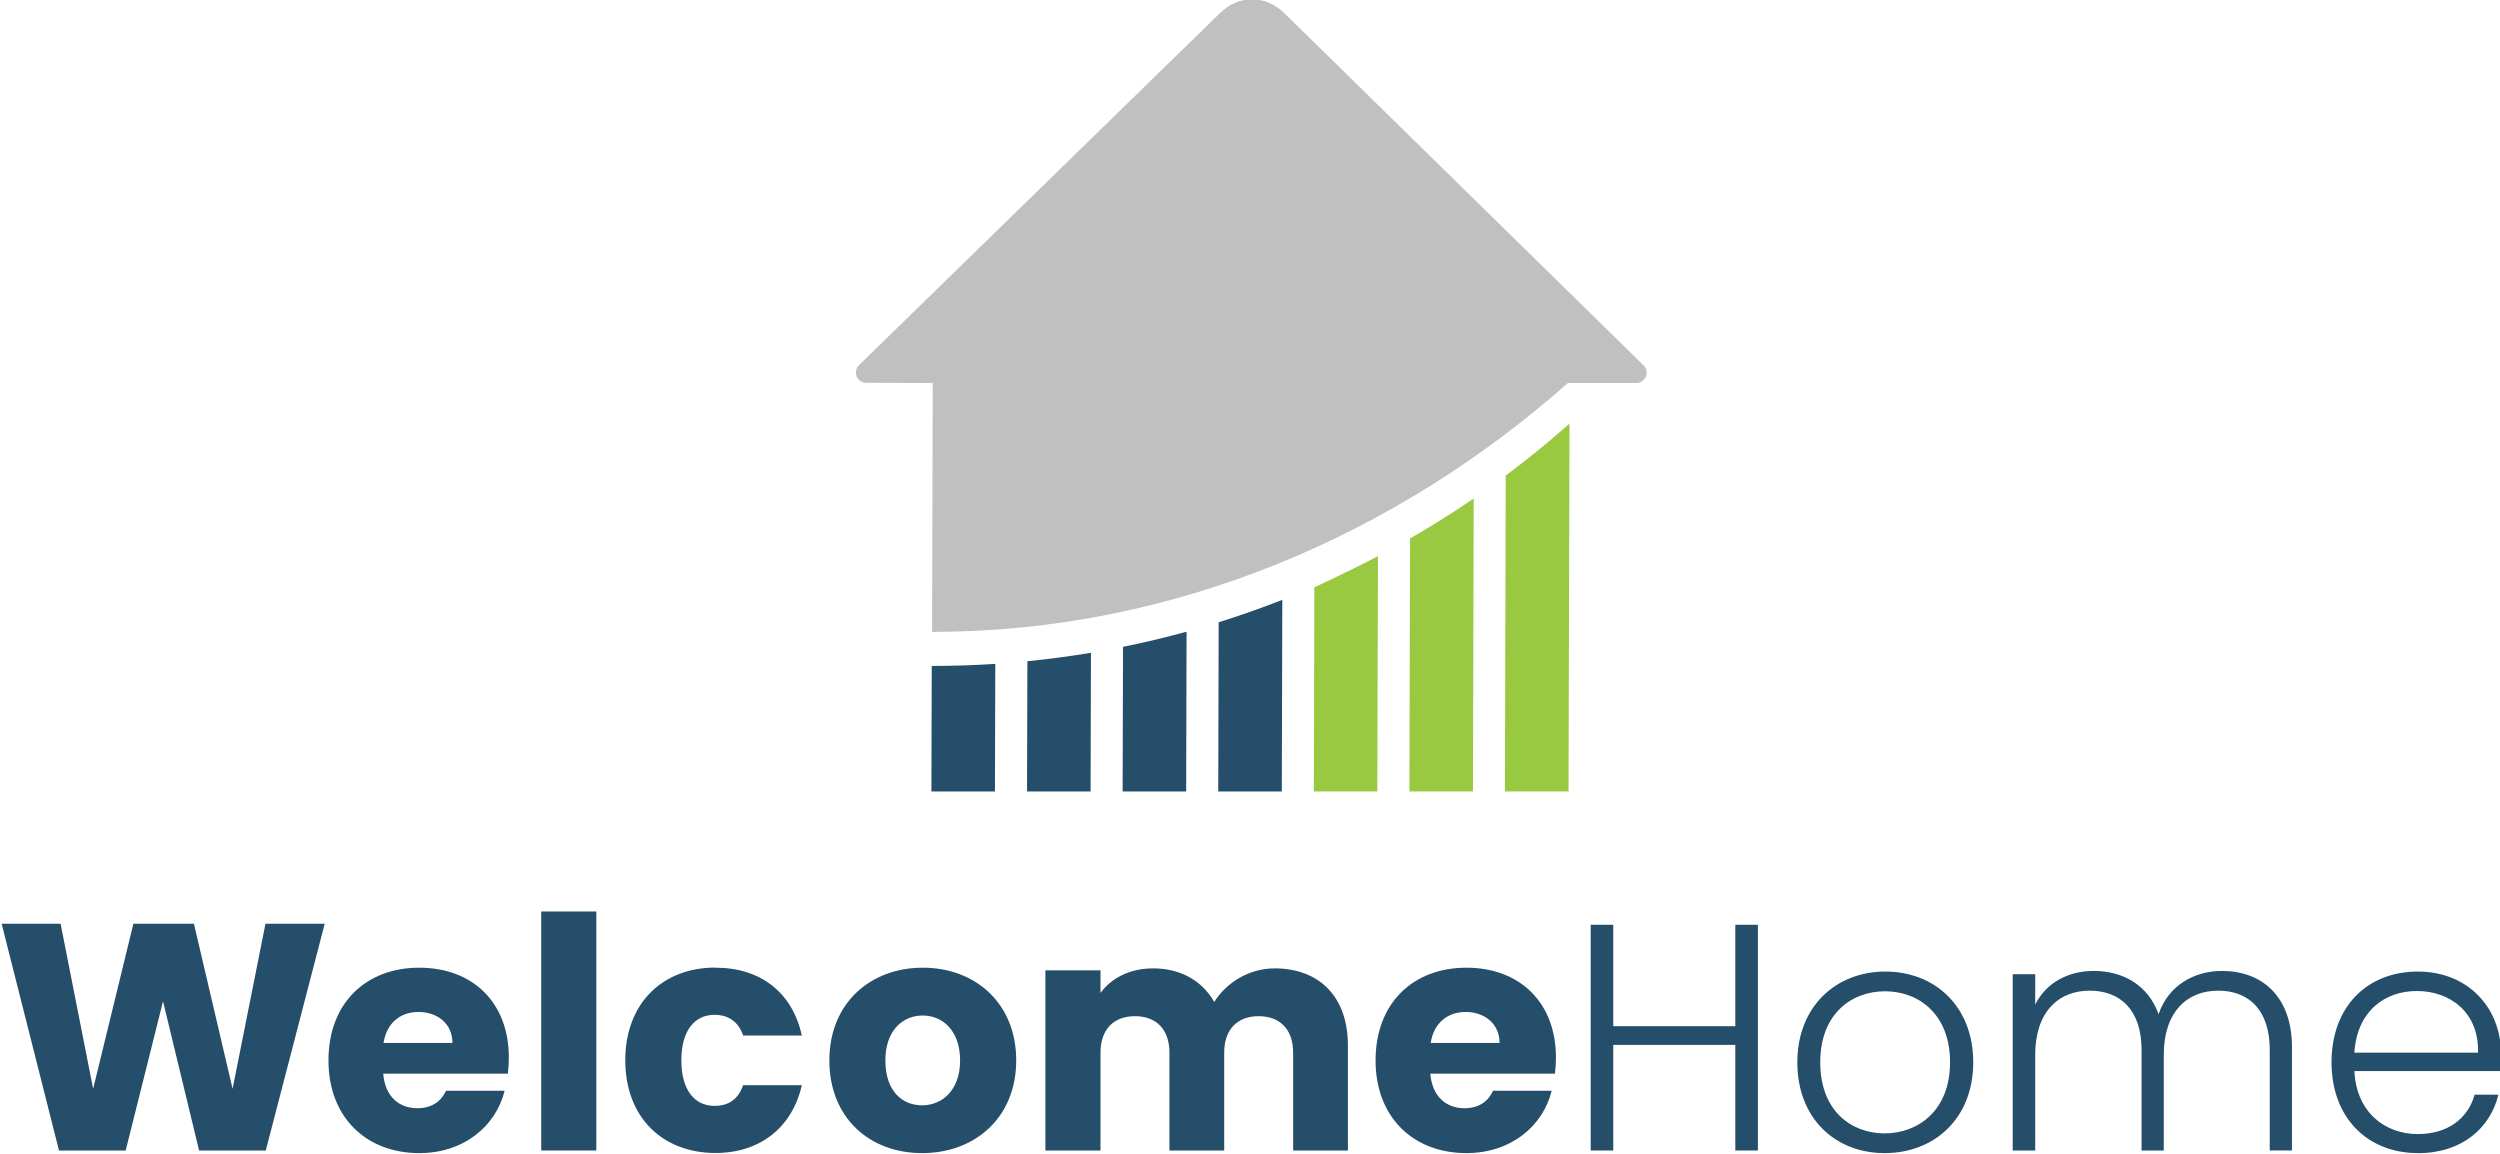 <svg width="169" height="78" viewBox="0 0 169 78" fill="none" xmlns="http://www.w3.org/2000/svg">
<g clip-path="url(#clip0_1745_699)">
<path d="M0.111 62.446H4.097L6.296 73.604L9.017 62.446H13.11L15.723 73.604L17.946 62.446H21.951L17.965 77.777H13.459L11.021 67.687L8.496 77.777H3.989L0.111 62.446Z" fill="#254E6B"/>
<path d="M28.343 77.95C24.771 77.95 22.204 75.549 22.204 71.683C22.204 67.818 24.729 65.416 28.343 65.416C31.957 65.416 34.398 67.775 34.398 71.487C34.398 71.837 34.375 72.206 34.333 72.578H25.905C26.036 74.173 27.017 74.915 28.212 74.915C29.259 74.915 29.845 74.392 30.152 73.735H34.114C33.528 76.113 31.37 77.95 28.343 77.95ZM25.925 70.504H30.585C30.585 69.174 29.538 68.409 28.297 68.409C27.055 68.409 26.143 69.151 25.925 70.504Z" fill="#254E6B"/>
<path d="M40.311 61.616H36.586V77.773H40.311V61.616Z" fill="#254E6B"/>
<path d="M48.366 65.416C51.416 65.416 53.57 67.095 54.203 70H50.24C49.937 69.147 49.324 68.602 48.301 68.602C46.971 68.602 46.059 69.65 46.059 71.679C46.059 73.708 46.971 74.757 48.301 74.757C49.324 74.757 49.914 74.254 50.24 73.358H54.203C53.57 76.175 51.416 77.942 48.366 77.942C44.794 77.942 42.269 75.541 42.269 71.675C42.269 67.81 44.794 65.408 48.366 65.408" fill="#254E6B"/>
<path d="M62.334 77.95C58.763 77.95 56.065 75.549 56.065 71.683C56.065 67.818 58.828 65.416 62.38 65.416C65.933 65.416 68.696 67.818 68.696 71.683C68.696 75.549 65.91 77.95 62.338 77.95M62.334 74.719C63.66 74.719 64.902 73.735 64.902 71.683C64.902 69.631 63.683 68.648 62.377 68.648C61.07 68.648 59.851 69.608 59.851 71.683C59.851 73.758 60.986 74.719 62.334 74.719Z" fill="#254E6B"/>
<path d="M87.416 71.16C87.416 69.566 86.504 68.694 85.086 68.694C83.668 68.694 82.756 69.566 82.756 71.16V77.777H79.054V71.16C79.054 69.566 78.142 68.694 76.724 68.694C75.306 68.694 74.394 69.566 74.394 71.16V77.777H70.669V65.593H74.394V67.122C75.111 66.138 76.353 65.462 77.943 65.462C79.771 65.462 81.254 66.269 82.082 67.733C82.886 66.446 84.412 65.462 86.174 65.462C89.179 65.462 91.118 67.383 91.118 70.657V77.777H87.416V71.16Z" fill="#254E6B"/>
<path d="M99.127 77.95C95.556 77.95 92.988 75.549 92.988 71.683C92.988 67.818 95.514 65.416 99.127 65.416C102.741 65.416 105.182 67.775 105.182 71.487C105.182 71.837 105.159 72.206 105.117 72.578H96.69C96.82 74.173 97.802 74.915 98.997 74.915C100.043 74.915 100.63 74.392 100.932 73.735H104.895C104.305 76.113 102.151 77.95 99.124 77.95M96.709 70.504H101.369C101.369 69.174 100.323 68.409 99.085 68.409C97.847 68.409 96.928 69.151 96.713 70.504" fill="#254E6B"/>
<path d="M117.307 70.634H109.057V77.773H107.531V62.515H109.057V69.37H117.307V62.515H118.833V77.773H117.307V70.634Z" fill="#254E6B"/>
<path d="M127.401 77.95C124.048 77.95 121.5 75.591 121.5 71.814C121.5 68.037 124.113 65.677 127.447 65.677C130.781 65.677 133.391 68.014 133.391 71.814C133.391 75.614 130.755 77.95 127.401 77.95ZM127.401 76.617C129.643 76.617 131.824 75.087 131.824 71.814C131.824 68.54 129.689 67.011 127.424 67.011C125.16 67.011 123.048 68.54 123.048 71.814C123.048 75.087 125.137 76.617 127.401 76.617Z" fill="#254E6B"/>
<path d="M153.434 70.965C153.434 68.321 152.062 66.969 149.95 66.969C147.839 66.969 146.271 68.409 146.271 71.314V77.777H144.769V70.965C144.769 68.321 143.374 66.969 141.262 66.969C139.151 66.969 137.58 68.409 137.58 71.314V77.777H136.058V65.854H137.58V67.906C138.342 66.4 139.845 65.635 141.523 65.635C143.504 65.635 145.202 66.573 145.922 68.559C146.574 66.619 148.318 65.635 150.211 65.635C152.847 65.635 154.936 67.295 154.936 70.788V77.773H153.434V70.961V70.965Z" fill="#254E6B"/>
<path d="M163.447 77.95C160.071 77.95 157.611 75.591 157.611 71.814C157.611 68.037 160.029 65.677 163.447 65.677C166.865 65.677 169.065 68.167 169.065 71.203C169.065 71.683 169.065 71.99 169.023 72.406H159.159C159.289 75.199 161.228 76.663 163.451 76.663C165.474 76.663 166.846 75.595 167.283 74H168.893C168.348 76.248 166.432 77.954 163.451 77.954M159.155 71.16H167.517C167.582 68.386 165.578 66.992 163.378 66.992C161.178 66.992 159.327 68.39 159.155 71.16Z" fill="#254E6B"/>
<path d="M86.014 29.851L86.033 29.832C86.033 29.832 86.017 29.84 86.01 29.847L86.014 29.851Z" fill="#254E6B"/>
<path d="M86.033 29.832L86.014 29.851C86.014 29.851 86.029 29.836 86.037 29.832" fill="#254E6B"/>
<path d="M86.033 29.832L86.014 29.851C86.014 29.851 86.029 29.836 86.037 29.832" fill="#254E6B"/>
<path d="M111.103 24.695L86.811 0.88C85.561 -0.346 83.741 -0.353 82.488 0.868L58.073 24.68C57.625 25.114 57.928 25.878 58.556 25.878L63.051 25.89L63.009 42.716C79.514 42.716 94.513 36.049 105.991 25.89H110.62C111.241 25.89 111.555 25.129 111.107 24.691" fill="#C1C0C0"/>
<path d="M67.282 44.875L67.259 53.505H62.963L62.986 45.017C64.427 45.017 65.856 44.971 67.282 44.879" fill="#254E6B"/>
<path d="M73.747 44.126L73.724 53.505H69.428L69.451 44.698C70.896 44.556 72.333 44.364 73.751 44.126" fill="#254E6B"/>
<path d="M80.212 42.704L80.185 53.505H75.889L75.916 43.726C77.365 43.434 78.802 43.088 80.212 42.704Z" fill="#254E6B"/>
<path d="M86.684 40.549L86.65 53.505H82.354L82.381 42.066C83.837 41.609 85.27 41.106 86.684 40.549Z" fill="#254E6B"/>
<path d="M93.149 37.594L93.107 53.501H88.815L88.849 39.699C90.298 39.027 91.727 38.343 93.122 37.609C93.134 37.609 93.141 37.601 93.149 37.598" fill="#98C941"/>
<path d="M99.622 33.697L99.572 53.505H95.276L95.318 36.403C96.031 35.991 96.732 35.569 97.426 35.135C98.169 34.666 98.901 34.193 99.622 33.697Z" fill="#98C941"/>
<path d="M106.098 28.637L106.033 53.501H101.733L101.787 32.145C103.151 31.127 104.473 30.067 105.746 28.941C105.861 28.845 105.979 28.741 106.094 28.637" fill="#98C941"/>
</g>
<defs>
<clipPath id="clip0_1745_699">
<rect width="169" height="78" fill="white"/>
</clipPath>
</defs>
</svg>
